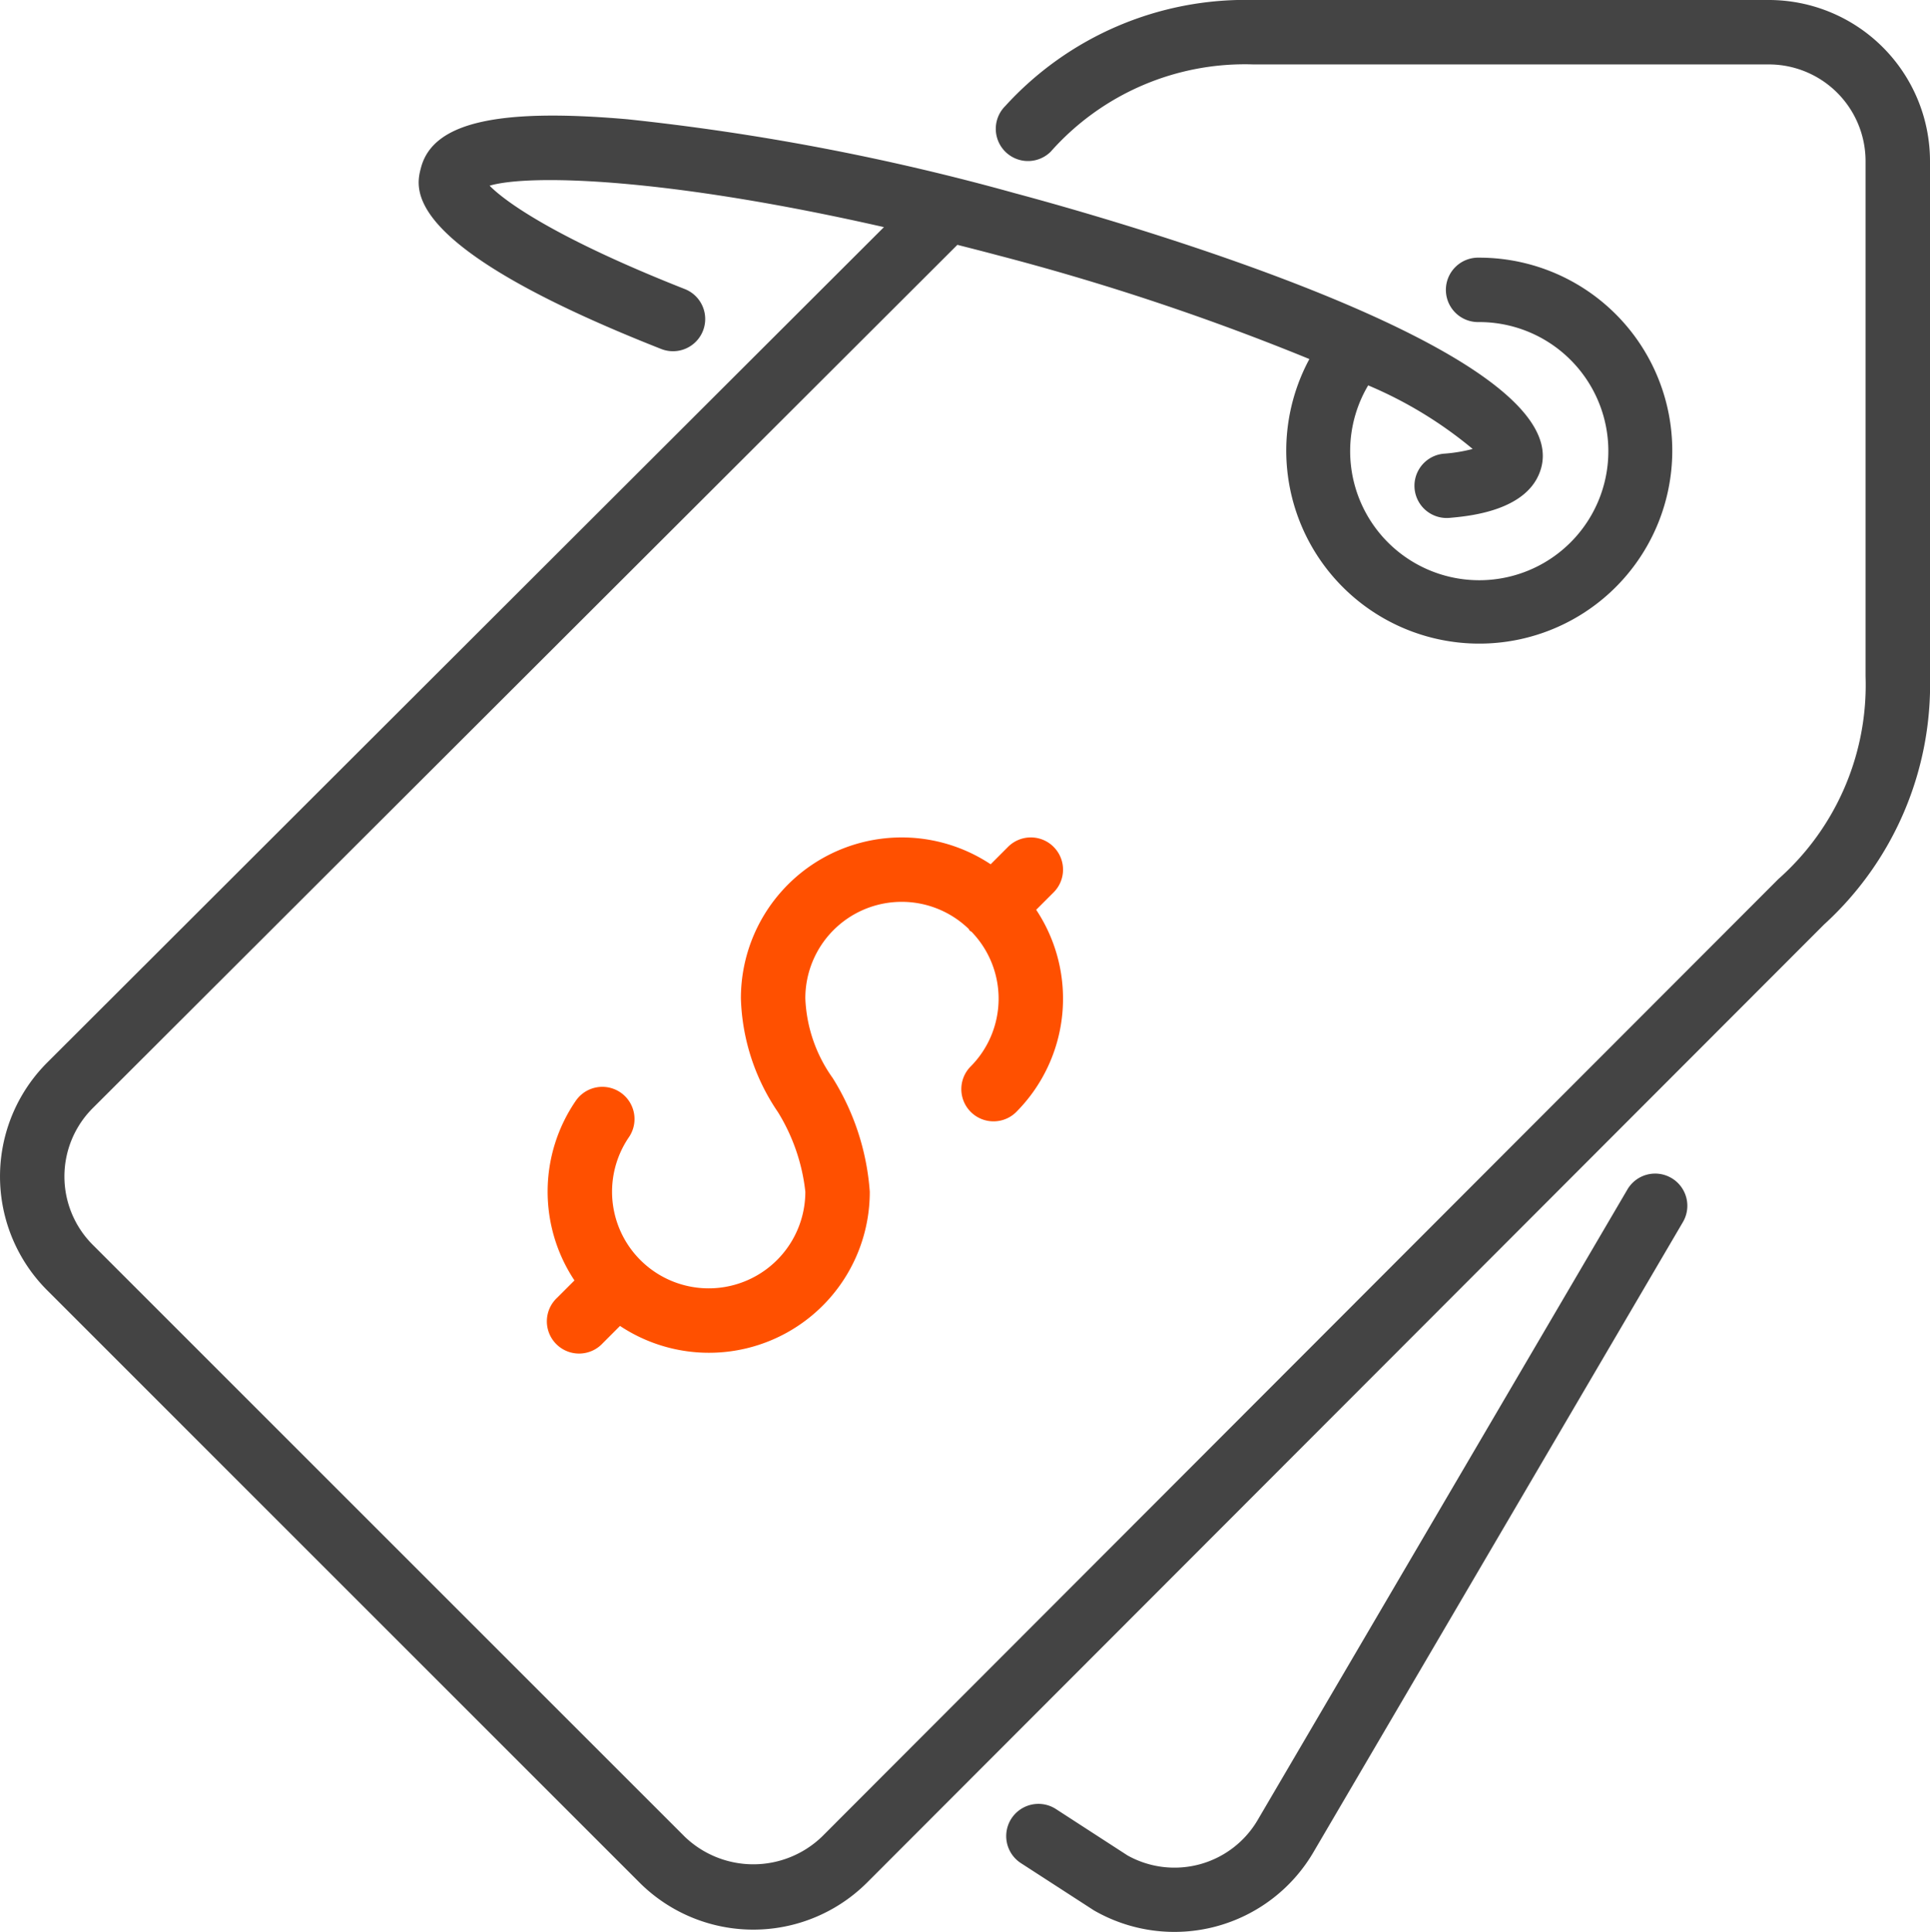 <svg xmlns="http://www.w3.org/2000/svg" viewBox="0 0 79.907 80"><defs><style>.cls-1{fill:#444;}.cls-2{fill:#ff5000;}</style></defs><title>资源 9</title><g id="图层_2" data-name="图层 2"><g id="图层_1-2" data-name="图层 1"><path class="cls-1" d="M69.203,48.782a1.331,1.331,0,0,0-1.825.475L52.09,75.333a3.992,3.992,0,0,1-5.407,1.5l-2.978-1.93a1.334,1.334,0,0,0-1.452,2.238l3.037,1.966a6.671,6.671,0,0,0,9.104-2.433l15.283-26.069a1.333,1.333,0,0,0-.475-1.824Zm0,0"/><path class="cls-1" d="M73.238,0h-21.34A13.448,13.448,0,0,0,41.619,4.392a1.333,1.333,0,0,0,1.886,1.886,10.738,10.738,0,0,1,8.393-3.61h21.34a4.006,4.006,0,0,1,4.001,4.001v21.34a10.732,10.732,0,0,1-3.611,8.393L34.018,76.067a4.098,4.098,0,0,1-5.657,0L3.839,51.546a4.001,4.001,0,0,1-.001-5.657l35.8-35.75c.551.14,1.103.28,1.675.433a101.662,101.662,0,0,1,12.899,4.296,7.991,7.991,0,1,0,7.022-4.198,1.334,1.334,0,1,0,0,2.667,5.345,5.345,0,1,1-4.588,2.621,17.133,17.133,0,0,1,4.326,2.633,6.458,6.458,0,0,1-1.191.196,1.334,1.334,0,0,0,.116,2.663c.039,0,.079-.003.119-.005.82-.073,3.316-.294,3.796-2.082C65.125,14.456,45.876,9.033,42.003,7.996a98.242,98.242,0,0,0-16.02-3.057c-5.416-.473-8.054.143-8.551,1.996-.237.89-.871,3.252,9.943,7.516a1.333,1.333,0,1,0,.978-2.481C23.13,9.909,20.965,8.399,20.271,7.689c1.645-.483,7.269-.344,16.326,1.716L1.954,44.001a6.667,6.667,0,0,0,0,9.43L26.474,77.952a6.667,6.667,0,0,0,9.43-.001L75.515,38.288a13.445,13.445,0,0,0,4.392-10.279V6.669A6.676,6.676,0,0,0,73.238,0Zm0,0"/><path class="cls-2" d="M43.622,35.068a1.333,1.333,0,0,0-1.886,0l-.72.721a6.658,6.658,0,0,0-10.341,5.558,8.804,8.804,0,0,0,1.535,4.707,7.916,7.916,0,0,1,1.133,3.295,4.001,4.001,0,1,1-7.305-2.257,1.333,1.333,0,0,0-2.201-1.506,6.648,6.648,0,0,0-.053,7.436l-.72.72A1.334,1.334,0,1,0,24.95,55.627l.72-.721A6.658,6.658,0,0,0,36.011,49.348a10.254,10.254,0,0,0-1.535-4.707,6.073,6.073,0,0,1-1.133-3.295,3.99,3.99,0,0,1,6.755-2.888c.023.024.03.056.053.08.024.022.056.03.08.053A3.984,3.984,0,0,1,40.17,44.18a1.334,1.334,0,0,0,1.885,1.887,6.652,6.652,0,0,0,.846-8.393l.72-.72a1.331,1.331,0,0,0,0-1.886Zm0,0"/></g></g></svg>